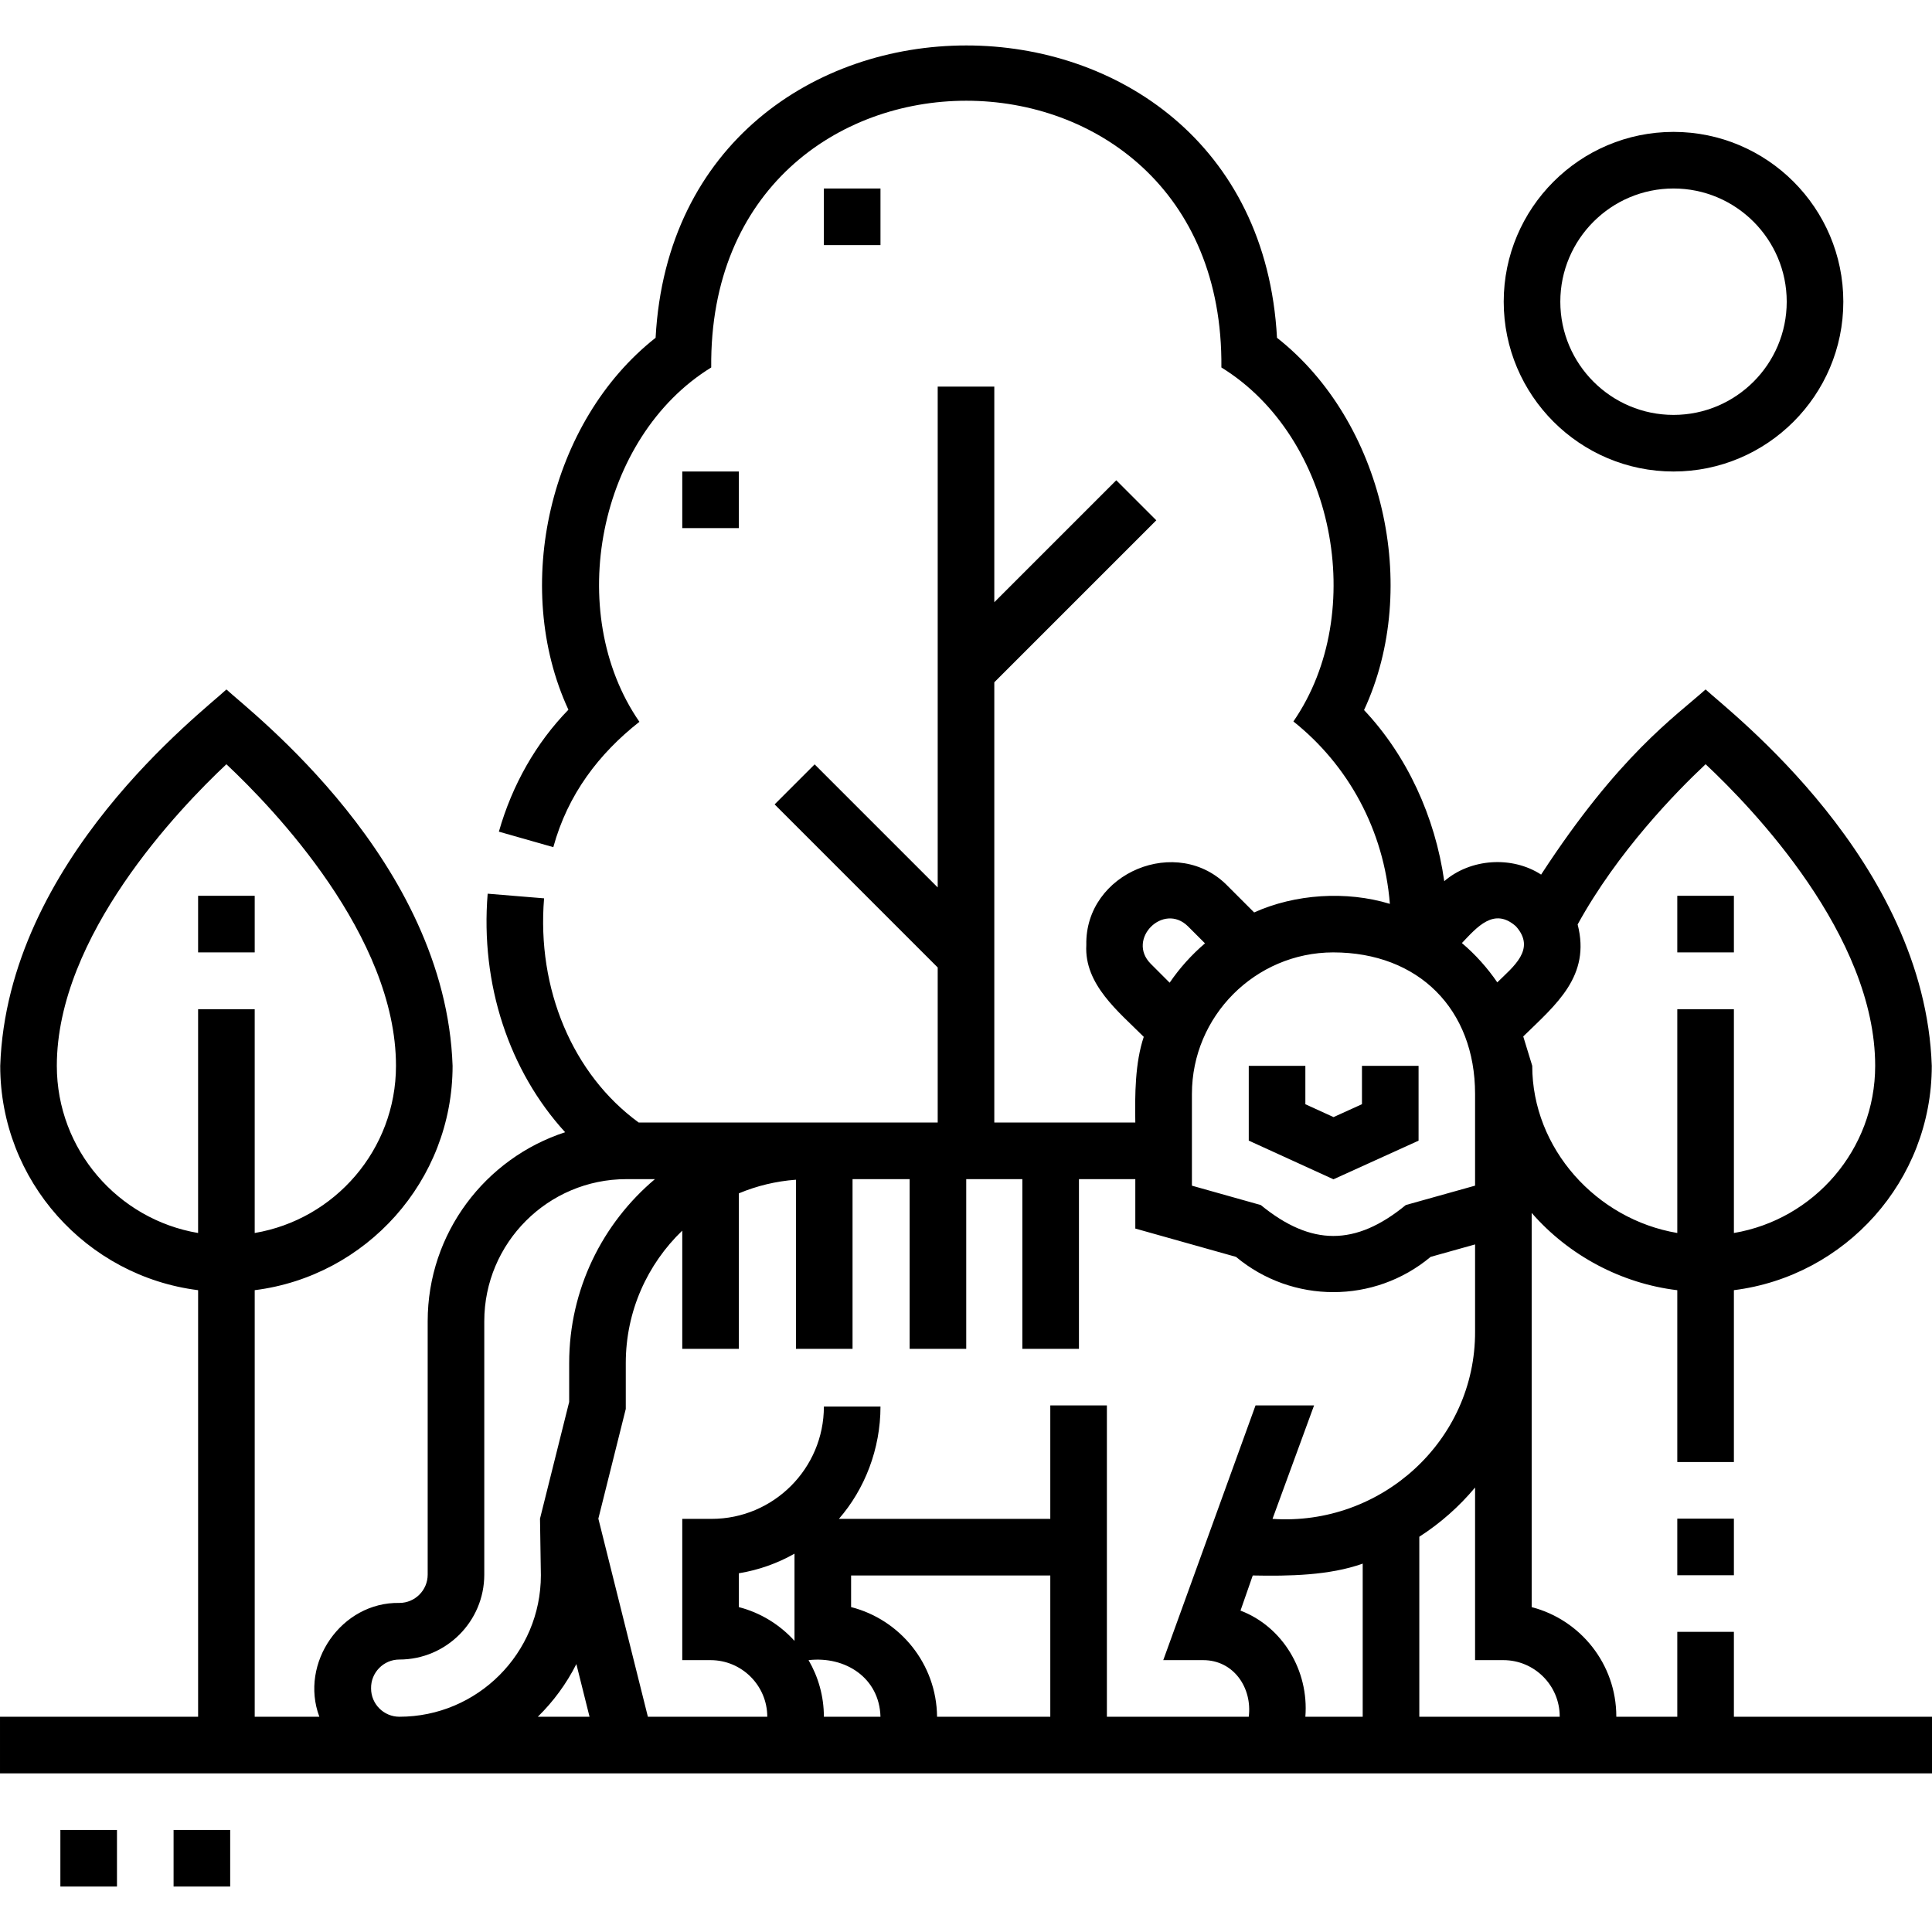 <svg id="Capa_1" enable-background="new 0 0 512 512" height="512" viewBox="0 0 512 512" width="512" xmlns="http://www.w3.org/2000/svg"><g><path d="m375.935 302.286v-19.832h-15v10.168l-7.535 3.421-7.466-3.409v-10.18h-15v19.82l22.448 10.251z"/><path d="m459.5 454.954v-22.5h-15v22.5h-16.161v-.072c0-13.914-9.543-25.64-22.428-28.977v-104.466c9.925 11.38 23.854 18.708 38.589 20.48v45.535h15v-45.545c29.522-3.704 52.44-28.944 52.44-59.455-1.87-54.318-53.481-93.764-59.94-99.743-8.179 7.306-22.985 17.416-43.588 49.065-7.723-5.003-18.692-4.273-25.671 1.745-2.429-17.151-9.927-33.341-21.255-45.348 15.17-32.663 5.056-76.541-23.068-98.656-5.592-103.315-159.11-103.273-164.675 0-28.093 22.097-38.214 65.916-23.109 98.567-8.551 8.787-14.874 19.848-18.425 32.314l14.426 4.109c3.821-13.964 12.087-24.791 22.816-33.219-20.056-29.028-10.903-75.47 19.03-93.905-.898-94.262 136.115-94.234 135.198 0 29.899 18.407 39.09 64.793 19.085 93.812 14.494 11.527 24.004 28.748 25.567 48.337-11.548-3.518-25.142-2.614-35.968 2.275l-6.924-6.924c-13.318-13.848-37.961-3.629-37.555 15.556-.586 10.468 8.591 17.69 15.223 24.336-2.31 6.861-2.364 15.359-2.237 22.71h-37.37v-116.67l42.931-42.93-10.606-10.607-32.325 32.324v-57.148h-15v132.723l-32.612-32.612-10.606 10.607 43.218 43.218v41.095l-79.235-.002c-17.461-12.725-27.055-35.37-25.079-59.417l-14.949-1.229c-1.974 24.016 5.721 47.014 20.533 63.216-21.117 6.859-36.43 26.715-36.43 50.089v67.15c0 4.136-3.364 7.5-7.5 7.5-15.319-.292-26.537 15.919-21.21 30.159h-17.13v-113.042c29.522-3.704 52.44-28.944 52.44-59.455-1.87-54.318-53.48-93.764-59.94-99.743-6.461 6.081-58.072 45.293-59.94 99.743 0 30.51 22.919 55.75 52.44 59.455v113.045h-52.5v15h512v-15zm-444.441-172.5c0-34.43 32.477-68.222 44.94-79.92 12.467 11.702 44.94 45.492 44.94 79.92 0 22.224-16.219 40.721-37.44 44.303v-59.303h-15v59.303c-21.221-3.582-37.44-22.079-37.44-44.303zm436.944-79.928c12.467 11.678 44.938 45.413 44.938 79.928 0 22.224-16.219 40.721-37.44 44.303v-59.303h-15v59.301c-21.484-3.623-38.441-22.433-38.441-44.301 0 0-1.62-5.249-2.385-7.783 8.743-8.523 17.943-16.011 14.415-29.684 10.608-19.298 26.144-35.177 33.913-42.461zm-50.259 42.965c5.425 6.075-.781 10.73-4.948 14.845-2.605-3.817-5.81-7.406-9.38-10.415 3.995-4.19 8.511-9.598 14.328-4.43zm-48.443 6.903c22.634 0 37.61 15.06 37.61 37.52v24.295l-18.361 5.141c-13.331 10.946-25.098 10.902-38.426 0l-18.253-5.134v-24.302c0-20.639 16.791-37.47 37.43-37.52zm-48.367 2.995c-6.437-6.507 3.396-16.334 9.899-9.897 0 0 4.502 4.502 4.502 4.502-3.562 3.044-6.719 6.549-9.366 10.431zm-206.595 192.065c-.088-4.19 3.307-7.664 7.5-7.659 12.407 0 22.5-10.094 22.5-22.5v-67.15c0-20.766 16.894-37.66 37.66-37.66h7.564c-13.883 11.7-22.725 29.201-22.725 48.735v10.312l-7.731 30.923.231 15c0 20.678-16.822 37.5-37.5 37.5-4.134-.001-7.499-3.365-7.499-7.501zm44.192 7.5c4.127-4.04 7.588-8.752 10.212-13.958l3.49 13.958zm53.276-29.052v-8.968c5.28-.861 10.251-2.65 14.744-5.192v23.103c-3.884-4.286-8.977-7.455-14.744-8.943zm22.531 29.052c-.006-5.465-1.494-10.583-4.061-15 9.747-1.119 18.779 4.698 19.058 15zm29.994 0c-.131-13.986-9.786-25.738-22.781-29.061v-8.376h52.789v37.437zm45.007 0v-82.5h-15v30.063h-56.024c6.86-7.868 11.024-18.527 11.024-29.761h-15c0 16.41-13.351 29.761-29.761 29.761h-7.771v37.437h7.5c8.278 0 15.015 6.726 15.032 15h-31.644l-13.125-52.5 7.269-29.077v-12.157c0-13.773 5.752-26.22 14.969-35.091v31.326h15v-41.206c4.714-1.974 9.804-3.217 15.126-3.612v44.818h15v-44.968h15.127v44.968h15v-44.968h14.873v44.968h15v-44.968h14.936v13.093l26.683 7.505c14.916 12.449 36.665 12.472 51.574 0l11.783-3.299v23.065c.121 28.997-24.959 51.622-53.683 49.667l11.012-30.063h-15.511l-24.451 67.5h10.561c8.11-.014 13.052 7.353 12.097 15h-37.596zm52.596 0c.97-12.29-6.08-23.897-17.19-28.125l3.249-9.312c9.512.195 20.332.018 29.138-3.143v40.579h-15.197zm30.197 0v-47.698c5.566-3.582 10.554-7.982 14.779-13.047v45.745h7.5c8.231 0 14.928 6.696 14.928 14.928v.072z"/><path d="m444.5 402.454h15v15h-15z"/><path d="m16 484.954h15v15h-15z"/><path d="m46 484.954h15v15h-15z"/><path d="m218.338 49.954h15v15h-15z"/><path d="m180.808 124.954h15v15h-15z"/><path d="m52.5 237.394h15v15h-15z"/><path d="m444.5 237.394h15v15h-15z"/><path d="m443.5 124.954c24.813 0 45-20.187 45-45s-20.187-45-45-45-45 20.187-45 45 20.187 45 45 45zm0-75c16.542 0 30 13.458 30 30s-13.458 30-30 30-30-13.458-30-30 13.458-30 30-30z"/></g></svg>